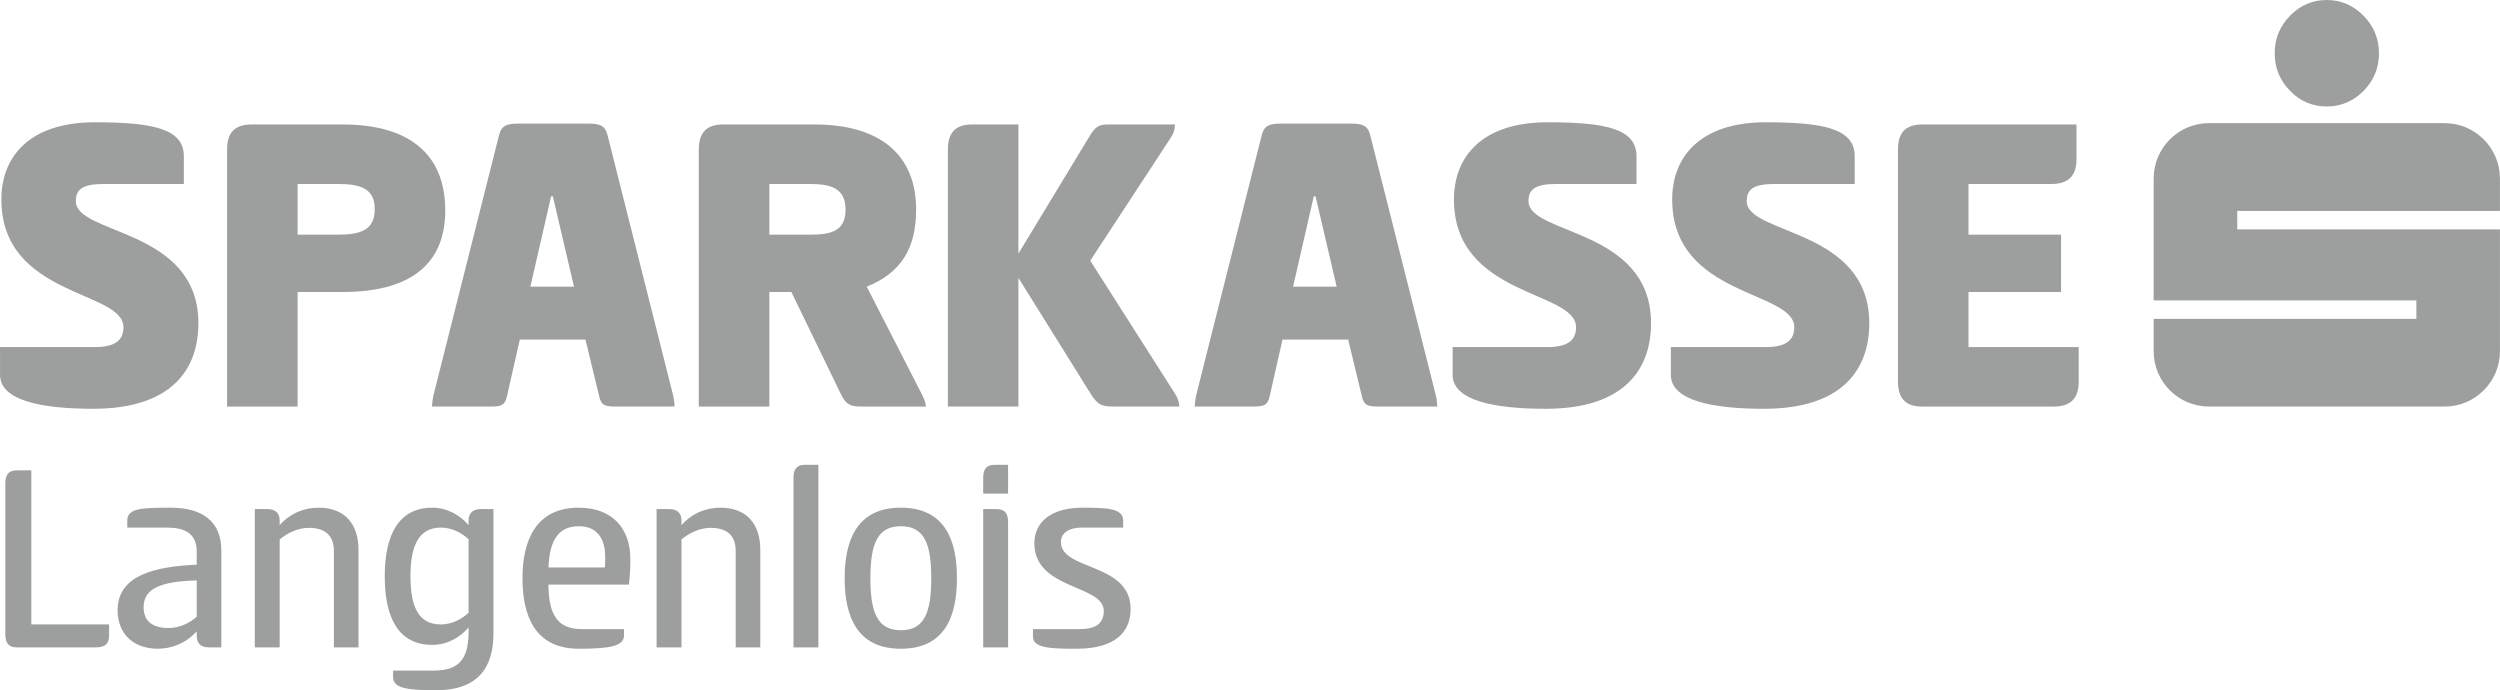 <?xml version="1.0" encoding="UTF-8"?>
<!DOCTYPE svg PUBLIC "-//W3C//DTD SVG 1.1//EN" "http://www.w3.org/Graphics/SVG/1.1/DTD/svg11.dtd">
<!-- Creator: CorelDRAW 2021 (64-Bit) -->
<svg xmlns="http://www.w3.org/2000/svg" xml:space="preserve" width="40mm" height="11.044mm" version="1.1" style="shape-rendering:geometricPrecision; text-rendering:geometricPrecision; image-rendering:optimizeQuality; fill-rule:evenodd; clip-rule:evenodd"
viewBox="0 0 22187.09 6126.02"
 xmlns:xlink="http://www.w3.org/1999/xlink"
 xmlns:xodm="http://www.corel.com/coreldraw/odm/2003">
 <defs>
  <style type="text/css">
   <![CDATA[
    .fil0 {fill:#9D9E9E;fill-rule:nonzero}
   ]]>
  </style>
 </defs>
 <g id="Ebene_x0020_1">
  <g>
   <path class="fil0" d="M20650.47 0c124.86,0 234.35,46.59 325.32,139.5 91.13,92.3 137.5,205.06 137.5,332.36 0,130.57 -45.32,241.67 -136.17,334.08 -91.24,92.69 -201.74,139.11 -326.65,139.11 -127.46,0 -237.24,-46.43 -326.59,-139.11 -90.75,-92.41 -136.06,-203.51 -136.06,-334.08 0,-127.35 45.32,-239.07 134.9,-331.2 90.58,-93.19 200.24,-140.67 327.76,-140.67l0 0zm-19809.3 1085.23c520.23,0 790.14,58.63 790.14,301.13l0 246.55 -712.09 -0.06c-191.59,0 -246.33,50.92 -246.33,152.54 0,301.3 1087.61,238.62 1087.61,1083.56 0,403.08 -230.75,759.08 -935.08,759.08 -461.49,-0.06 -825.42,-74.55 -825.42,-301.25l0 -246.5 841.17 0c172.12,0 254.26,-54.91 254.26,-176.17 0,-328.65 -1083.62,-266.08 -1083.62,-1134.48 0,-383.28 254.26,-684.42 829.35,-684.42l0 0zm12892.03 0c520.4,0 790.19,58.63 790.19,301.13l0 246.55 -711.98 -0.06c-191.59,0 -246.5,50.92 -246.5,152.54 0,301.3 1087.56,238.62 1087.56,1083.56 0,403.08 -230.75,759.08 -934.96,759.08 -461.71,0 -825.53,-74.49 -825.53,-301.13l0 -246.5 841.11 0c172.12,0 254.26,-54.86 254.26,-176.11 0,-328.65 -1083.78,-266.08 -1083.78,-1134.48 0.28,-383.45 254.6,-684.58 829.63,-684.58l0 0zm1936.71 0c520.4,0 790.36,58.63 790.36,301.13l0 246.55 -712.04 -0.06c-191.7,0 -246.33,50.92 -246.33,152.54 0,301.3 1087.22,238.62 1087.22,1083.56 0,403.08 -230.75,759.08 -934.96,759.08 -461.55,0 -825.42,-74.49 -825.42,-301.13l0 -246.5 841.06 0c172.17,0 254.26,-54.86 254.26,-176.11 0,-328.65 -1083.62,-266.08 -1083.62,-1134.48 0.22,-383.45 254.43,-684.58 829.46,-684.58l0 0zm-14828.74 0c520.23,0 790.14,58.63 790.14,301.13l0 246.55 -712.09 -0.06c-191.59,0 -246.33,50.92 -246.33,152.54 0,301.3 1087.61,238.62 1087.61,1083.56 0,403.08 -230.75,759.08 -935.08,759.08 -461.66,-0.06 -825.42,-74.55 -825.42,-301.25l0 -246.5 841.17 0c172.12,0 254.26,-54.91 254.26,-176.22 0,-328.59 -1083.62,-265.97 -1083.62,-1134.37 0,-383.34 254.26,-684.47 829.35,-684.47l0 0zm12892.31 0c520.4,0 790.14,58.63 790.14,301.13l0 246.55 -711.93 -0.06c-191.64,0 -246.5,50.92 -246.5,152.54 0,301.3 1087.5,238.62 1087.5,1083.56 0,403.08 -230.75,759.08 -934.96,759.08 -461.66,0 -825.53,-74.49 -825.53,-301.13l0 -246.5 841.17 0c172.17,0 254.26,-54.86 254.26,-176.22 0,-328.54 -1083.78,-265.91 -1083.78,-1134.32 0.22,-383.5 254.6,-684.64 829.63,-684.64l0 0zm1936.71 0c520.4,0 790.3,58.63 790.3,301.13l0 246.55 -711.98 -0.06c-191.64,0 -246.39,50.92 -246.39,152.54 0,301.3 1087.56,238.62 1087.56,1083.56 0,403.08 -230.91,759.08 -935.24,759.08 -461.49,0 -825.36,-74.49 -825.36,-301.13l0 -246.5 840.95 0c172.28,0 254.32,-54.86 254.32,-176.22 0,-328.54 -1083.67,-265.91 -1083.67,-1134.32 0.28,-383.5 254.43,-684.64 829.52,-684.64l0 0zm-11757.33 4456.55c95.74,0 181.6,-44.21 245.5,-103.23l0 -652.8c-63.84,-59.02 -149.76,-103.23 -245.5,-103.23 -193.86,0 -270.07,154.64 -270.07,432.09 0,279.83 76.16,427.16 270.07,427.16l0 0zm3583.27 -409.96c0,-343.79 112.88,-626.01 498.38,-626.01 387.77,0 498.21,282.22 498.21,626.01 0,343.62 -110.44,625.84 -498.21,625.84 -385.5,0 -498.38,-282.22 -498.38,-625.84l0 0zm768.45 0c0,-302.08 -59.02,-461.55 -270.07,-461.55 -208.67,0 -270.07,159.47 -270.07,461.55 0,301.91 61.4,461.49 270.07,461.49 211.05,0 270.07,-159.58 270.07,-461.49l0 0zm13922.51 -3260l0 -286.82c0,-271.29 -220.15,-492.22 -491.67,-492.22l-2090.14 0c-271.74,0 -491.72,220.93 -491.72,492.22l0 1080.9 2331.64 0 0 163.91 -2331.64 0 0 286.93c0,271.51 219.99,491.5 491.72,491.5l2090.14 0c271.51,0 491.67,-219.99 491.67,-491.5l0 -1080.96 -2331.48 0 0 -163.91 2331.48 -0.06zm-20172.06 -544.19c0,-148.6 66.39,-222.81 215.16,-222.81l813.71 0c571.1,0 907.45,250.49 907.45,762.79 0,496.99 -336.36,723.74 -907.45,723.74l-402.86 0 0 1017.06 -626.01 0 0 -2280.78zm626.01 305.13l0 449.9 355.83 0c207.45,0 328.7,-43.04 328.7,-226.81 0,-179.94 -121.25,-223.09 -328.7,-223.09l-355.83 0zm2570.32 -535.87c105.61,0 156.59,11.76 179.99,101.73l582.85 2311.84c7.93,35.33 11.76,70.55 11.76,97.79l-512.47 0c-105.56,0 -136.78,-7.82 -156.53,-93.68l-121.2 -500.82 -582.8 0 -113.38 500.82c-19.64,85.86 -50.97,93.68 -156.59,93.68l-508.47 0c0,-27.29 3.83,-58.63 11.65,-97.79l582.85 -2311.84c23.41,-89.97 74.33,-101.73 179.94,-101.73l602.38 0zm-504.59 1447.37l387.28 0 -187.76 -802.01 -15.64 0.06 -183.88 801.95zm1494.86 -1216.63c0,-148.6 66.45,-222.81 215.16,-222.81l813.77 0c570.93,0 899.63,261.97 899.63,755.03 0,340.46 -129.18,559.45 -438.14,684.64l489.06 954.54c15.64,35.06 35.22,70.39 35.22,109.38l-539.87 0c-113.54,0 -160.52,0 -215.16,-113.43l-438.25 -903.62 -195.41 0 0 1017.06 -626.01 0 0 -2280.78zm626.01 305.13l0 449.9 355.94 0c179.94,0 320.71,-23.57 320.71,-222.98 0,-195.69 -140.78,-226.92 -320.71,-226.92l-355.94 0zm2210.44 618.19l626.01 -1032.86c58.74,-101.67 93.8,-113.43 175.83,-113.43l586.96 0c0,39.05 -7.77,70.55 -31.23,109.44l-719.92 1099.31 754.97 1185.4c19.58,31.34 35.22,70.39 35.22,109.44l-567.21 0c-117.26,0 -152.43,-7.82 -218.99,-113.38l-641.65 -1028.93 0 1142.3 -625.84 0 0 -2280.78c0,-148.6 66.45,-222.81 215.16,-222.81l410.68 0 0 1146.3zm2942.23 -1154.06c105.61,0 156.53,11.76 179.83,101.73l582.97 2311.84c7.93,35.33 11.76,70.55 11.76,97.79l-512.47 0c-105.44,0 -136.78,-7.82 -156.36,-93.68l-121.25 -500.82 -582.97 0 -113.27 500.82c-19.69,85.86 -50.92,93.68 -156.53,93.68l-508.53 0c0,-27.29 3.72,-58.63 11.7,-97.79l582.69 -2311.84c23.57,-89.97 74.49,-101.73 180.1,-101.73l602.32 0zm-504.7 1447.37l387.28 0 -187.7 -802.01 -15.64 0.06 -183.93 801.95zm5368.5 -1216.63c0,-148.6 66.56,-222.81 215.27,-222.81l1368.94 0 0 309.12c0,148.6 -74.33,218.99 -222.81,218.99l-735.45 -0.06 0 449.84 821.53 0.06 0 508.64 -821.53 -0.06 0 489.06 978.12 0 0 308.84c0,148.82 -74.49,219.15 -223.15,219.15l-1165.54 0c-148.71,0 -215.27,-74.38 -215.27,-222.98l0 -2057.8 -0.11 0zm-14829.08 0c0,-148.6 66.39,-222.81 215.27,-222.81l813.6 0c571.21,0 907.62,250.49 907.62,762.79 0,496.99 -336.36,723.74 -907.62,723.74l-402.86 0 0 1017.06 -626.01 0 0 -2280.78zm626.01 305.13l0 449.9 355.94 0c207.28,0 328.54,-43.04 328.54,-226.81 0,-179.94 -121.25,-223.09 -328.54,-223.09l-355.94 0zm2570.49 -535.87c105.61,0 156.53,11.76 179.94,101.73l582.85 2311.84c7.82,35.33 11.76,70.55 11.76,97.79l-512.58 0c-105.44,0 -136.67,-7.82 -156.36,-93.68l-121.25 -500.82 -582.8 0 -113.43 500.82c-19.69,85.86 -50.92,93.68 -156.53,93.68l-508.58 0c0,-27.29 3.83,-58.63 11.76,-97.79l582.69 -2311.84c23.57,-89.97 74.49,-101.73 180.1,-101.73l602.44 0zm-504.65 1447.37l387.28 0 -187.7 -802.01 -15.64 0.06 -183.93 801.95zm1494.74 -1216.63c0,-148.6 66.56,-222.81 215.27,-222.81l813.77 0c570.98,0 899.69,261.97 899.69,754.86 0,340.63 -129.18,559.61 -438.14,684.75l489.06 954.54c15.64,35.06 35.22,70.39 35.22,109.44l-539.92 0c-113.49,0 -160.36,0 -215.16,-113.43l-438.2 -903.62 -195.41 0 0 1017.06 -626.18 0 0 -2280.78zm626.18 305.13l0 449.9 355.94 0c179.94,0 320.71,-23.57 320.71,-223.15 0,-195.52 -140.78,-226.75 -320.71,-226.75l-355.94 0zm2210.44 618.19l626.12 -1032.86c58.63,-101.67 93.68,-113.43 175.83,-113.43l586.96 0c0,39.05 -7.93,70.55 -31.34,109.44l-719.97 1099.31 755.14 1185.4c19.41,31.34 35.17,70.39 35.17,109.44l-567.32 0c-117.26,0 -152.37,-7.82 -218.88,-113.38l-641.71 -1028.93 0 1142.3 -625.84 0 0 -2280.78c0,-148.6 66.39,-222.81 215.16,-222.81l410.68 0 0 1146.3zm2942.29 -1154.06c105.61,0 156.53,11.76 179.83,101.73l582.97 2311.84c7.93,35.33 11.93,70.55 11.93,97.79l-512.58 0c-105.44,0 -136.78,-7.82 -156.36,-93.68l-121.25 -500.82 -583.13 0 -113.38 500.82c-19.58,85.86 -50.92,93.68 -156.53,93.68l-508.53 0c0,-27.29 3.83,-58.63 11.7,-97.79l582.8 -2311.84c23.46,-89.97 74.38,-101.73 179.99,-101.73l602.55 0zm-504.76 1447.37l387.28 0 -187.76 -802.01 -15.59 0.06 -183.93 801.95zm5368.56 -1216.63c0,-148.6 66.56,-222.81 215.27,-222.81l1369.11 0 0 309.12c0,148.6 -74.33,218.99 -222.81,218.99l-735.56 -0.06 0 449.84 821.53 0.06 0 508.64 -821.53 -0.06 0 489.06 978.06 0 0 308.84c0,148.82 -74.38,219.15 -222.98,219.15l-1165.65 0c-148.71,0 -215.27,-74.38 -215.27,-222.98l0 -2057.8 -0.17 0zm-16797.24 2964.58c0,-76.1 27.01,-117.87 100.73,-117.87l130.07 0 0 1367.45 689.85 0 0 100.62c0,76.1 -41.77,103.17 -117.87,103.17l-702.06 -0.06c-73.72,0 -100.73,-41.82 -100.73,-117.87l0 -1335.44zm1806.58 1453.31c-78.49,0 -107.88,-41.82 -107.88,-103.17l0 -39.27c-100.73,112.99 -235.79,154.59 -343.68,154.59 -220.98,0 -358.49,-134.9 -358.49,-341.24 0,-309.18 324.04,-387.83 702.17,-404.91l0 -115.32c0,-167.07 -112.99,-213.66 -262.75,-213.66l-353.55 0 0 -63.84c0,-108 127.74,-112.88 385.5,-112.88 282.33,0 449.23,122.69 449.23,380.51l0 859.14 -110.55 0.06zm-107.88 -594c-336.36,7.43 -471.42,81.04 -471.42,238.07 0,135.17 95.74,184.15 220.93,184.15 93.3,0 186.65,-41.6 250.49,-100.62l0 -321.6zm515.24 594l0 -1227.45 110.44 0c78.65,0 110.44,41.77 110.44,100.62l0 41.77c100.62,-112.93 228.25,-154.59 343.68,-154.59 238.18,0 355.94,147.16 355.94,375.63l0 864.08 -218.49 -0.06 0 -854.31c0,-144.77 -83.42,-206.34 -223.31,-206.34 -93.3,0 -189.03,44.26 -257.81,103.17l0 957.48 -220.87 0zm2118.2 -125.19c0,289.65 -122.75,505.7 -510.53,505.7 -272.51,0 -380.51,-22.19 -380.51,-117.87l0 -56.47 351.06 0c198.74,0 319.05,-63.84 319.05,-341.24l0.06 -41.71c-68.72,81.04 -181.6,154.59 -321.49,154.59 -289.76,0 -422.28,-223.31 -422.28,-608.7 0,-382.95 132.46,-608.81 422.28,-608.81 139.89,0 252.77,73.55 321.49,154.59l0 -39.27c0,-61.29 31.84,-103.06 110.44,-103.06l110.44 0 0 1102.25zm1158.55 -36.89l0 56.47c0,95.74 -130.18,117.76 -400.26,117.76 -382.95,0 -500.71,-282.22 -500.71,-625.84 0,-343.79 125.19,-626.01 498.21,-626.01 301.97,0 459.11,186.48 459.11,456.55 0,56.52 0,108 -12.26,225.86l-714.37 0c0,284.77 95.74,395.21 294.64,395.21l375.63 0zm-169.45 -547.36c2.39,-22.19 2.39,-71.17 2.39,-100.73 0,-117.76 -46.59,-265.08 -233.19,-265.08 -169.45,0 -260.2,108 -270.07,365.81l500.87 0zm458.83 709.43l0 -1227.45 110.44 0c78.6,0 110.44,41.77 110.44,100.62l0 41.77c100.73,-112.93 228.36,-154.59 343.68,-154.59 238.18,0 355.94,147.16 355.94,375.63l0 864.08 -218.49 -0.06 0 -854.31c0,-144.77 -83.42,-206.34 -223.31,-206.34 -93.35,0 -189.03,44.26 -257.81,103.17l0 957.48 -220.87 0zm1435.89 0l-220.93 0 0 -1504.78c0,-73.72 26.9,-115.54 100.62,-115.54l120.31 0 0 1620.32zm1683.67 -1365.01l-220.93 0 0 -139.78c0,-73.72 27.01,-115.54 100.62,-115.54l120.31 0 0 255.32zm-220.93 137.56l117.87 0c76.05,0 103.06,41.77 103.06,115.32l0 1112.13 -220.93 0 0 -1227.45zm878.83 -12.26c215.94,0 363.37,4.88 363.37,112.88l0 63.84 -370.86 0c-110.44,0 -181.71,49.14 -181.71,127.63 0,255.32 618.69,181.71 618.69,594.11 0,201.35 -132.62,353.38 -478.69,353.38 -201.29,0 -387.94,0 -387.94,-105.44l0 -68.78 412.51 0c147.32,0 216.05,-51.47 216.05,-162.02 0,-233.24 -616.25,-186.65 -616.25,-599 0,-196.24 159.64,-316.61 424.83,-316.61z"/>
  </g>
 </g>
</svg>
